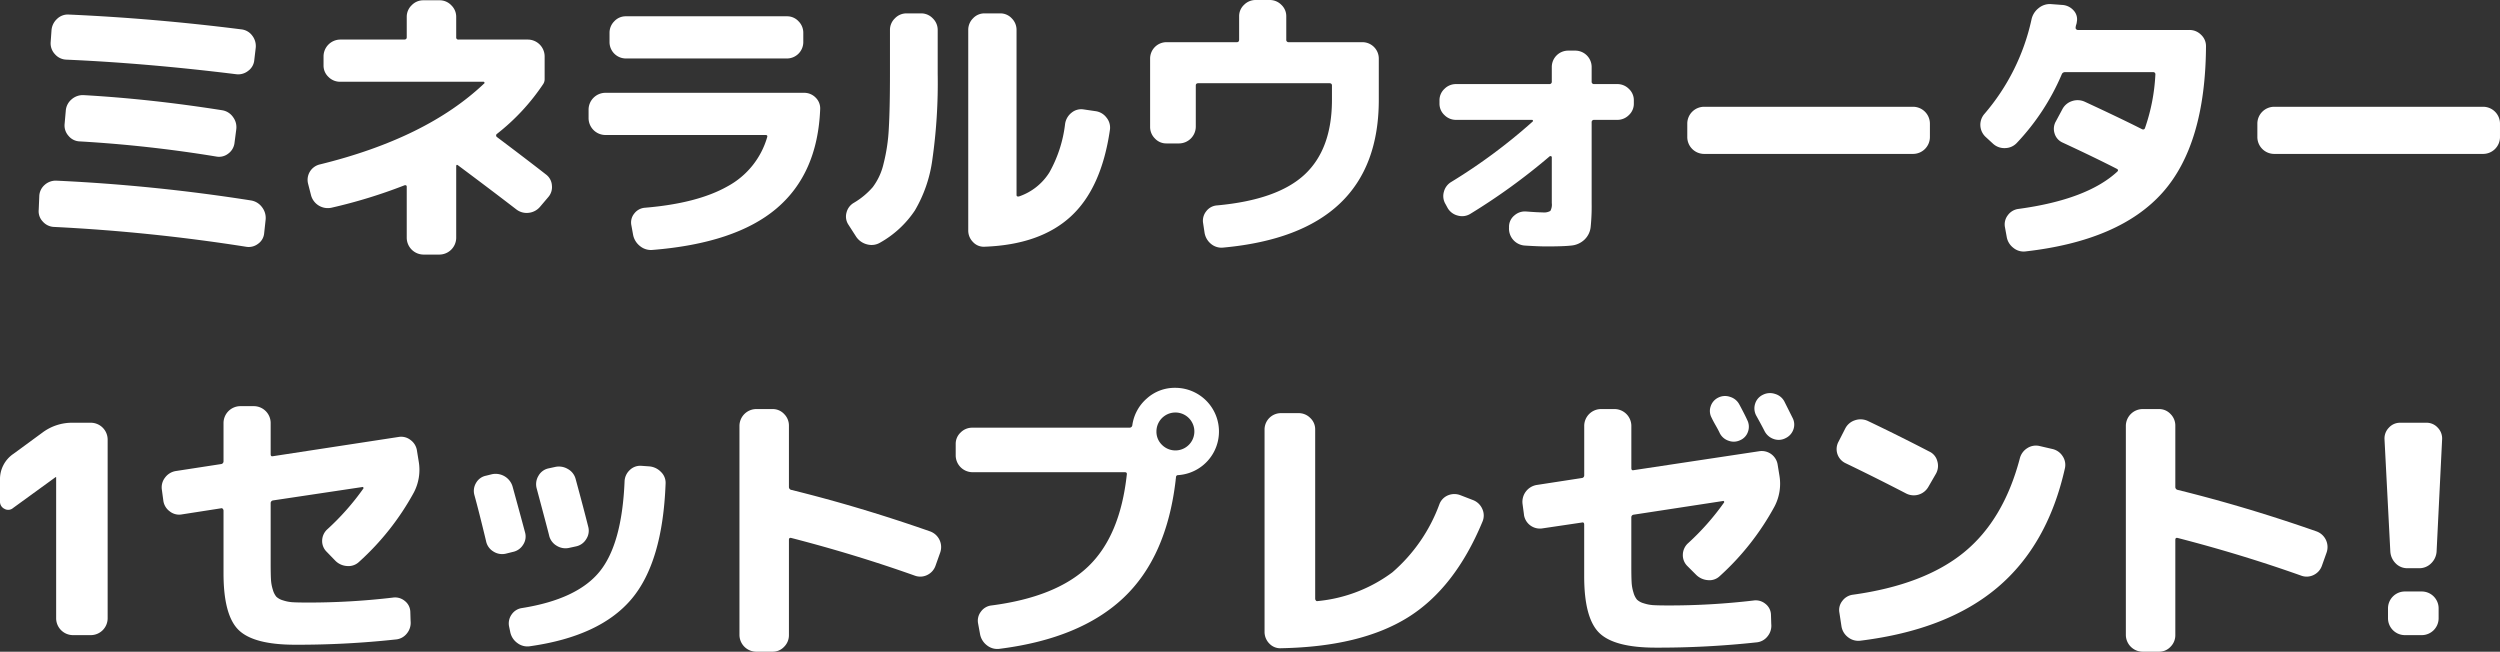 <svg xmlns="http://www.w3.org/2000/svg" width="343.71" height="89.6" viewBox="0 0 343.71 89.6">
  <rect x="0" y="0" width="343.71" height="89.6" fill="#333333" stroke="none"/>
  <defs>
    <style>
      .cls-1 {
        fill: #fff;
      }
    </style>
  </defs>
  <title>camp_ttl02</title>
  <g id="レイヤー_2" data-name="レイヤー 2">
    <g id="contents">
      <g>
        <path class="cls-1" d="M7.441,31.2a2.164,2.164,0,0,1-1.559-.74,2.041,2.041,0,0,1-.56-1.62L5.4,27a2.146,2.146,0,0,1,.741-1.58,2.273,2.273,0,0,1,1.66-.58,245.242,245.242,0,0,1,26.719,2.72,2.333,2.333,0,0,1,1.5.92,2.408,2.408,0,0,1,.5,1.72l-.2,1.84a1.983,1.983,0,0,1-.841,1.48,2.115,2.115,0,0,1-1.679.4A248.87,248.87,0,0,0,7.441,31.2ZM34.962,8.24a2.043,2.043,0,0,1-.84,1.5,2.2,2.2,0,0,1-1.681.46Q20.123,8.68,9.122,8.2a2.164,2.164,0,0,1-1.56-.74,2.174,2.174,0,0,1-.6-1.62l.12-1.68a2.354,2.354,0,0,1,.76-1.56,2.118,2.118,0,0,1,1.6-.6Q21.2,2.521,33.2,4.04a2.138,2.138,0,0,1,1.48.86,2.333,2.333,0,0,1,.48,1.66Zm-4.4,6.92a2.238,2.238,0,0,1,1.48.94,2.307,2.307,0,0,1,.439,1.7l-.239,1.84a2.132,2.132,0,0,1-.86,1.48,2.054,2.054,0,0,1-1.66.4,179.424,179.424,0,0,0-18.76-2.08,2.075,2.075,0,0,1-1.54-.76,2.134,2.134,0,0,1-.54-1.64l.16-1.8a2.251,2.251,0,0,1,.8-1.58,2.34,2.34,0,0,1,1.679-.58Q20.682,13.6,30.562,15.16Z"/>
        <path class="cls-1" d="M42.762,26.84l-.4-1.56A2.174,2.174,0,0,1,44,22.6Q58.642,19,66.563,11.48c.052-.026.066-.073.04-.14s-.068-.1-.121-.1H46.762a2.221,2.221,0,0,1-1.6-.66A2.121,2.121,0,0,1,44.482,9V7.72a2.323,2.323,0,0,1,2.28-2.28h8.8c.239,0,.359-.106.359-.32V2.32A2.186,2.186,0,0,1,56.6.72,2.188,2.188,0,0,1,58.2.04h2.24a2.189,2.189,0,0,1,1.6.68,2.193,2.193,0,0,1,.681,1.6v2.8a.282.282,0,0,0,.319.32H72.6a2.323,2.323,0,0,1,2.279,2.28v3.2a1.207,1.207,0,0,1-.2.64,29.414,29.414,0,0,1-6.4,6.88.27.27,0,0,0,.04.4q4.2,3.16,6.76,5.16a2.037,2.037,0,0,1,.8,1.5,2.078,2.078,0,0,1-.52,1.62l-1.12,1.32a2.37,2.37,0,0,1-1.559.82A2.316,2.316,0,0,1,71,28.8q-3.478-2.679-8.04-6.08c-.16-.106-.239-.053-.239.16v9.84A2.325,2.325,0,0,1,60.442,35H58.2a2.325,2.325,0,0,1-2.28-2.28V25.68c0-.186-.107-.253-.319-.2a70.832,70.832,0,0,1-10.04,3.08,2.388,2.388,0,0,1-2.8-1.72Z"/>
        <path class="cls-1" d="M83.2,18.56a2.325,2.325,0,0,1-2.28-2.28V15.04a2.325,2.325,0,0,1,2.28-2.28h27.32a2.2,2.2,0,0,1,1.62.66,2.074,2.074,0,0,1,.62,1.62q-.36,8.841-6,13.62t-17.04,5.7A2.368,2.368,0,0,1,88,33.84a2.6,2.6,0,0,1-.96-1.56l-.24-1.32a1.934,1.934,0,0,1,.4-1.6,2.02,2.02,0,0,1,1.48-.8q7.2-.6,11.34-2.94a11.219,11.219,0,0,0,5.46-6.78c.053-.186-.027-.28-.24-.28Zm2.84-16.32H108.2a2.126,2.126,0,0,1,1.58.68,2.224,2.224,0,0,1,.66,1.6V5.8a2.254,2.254,0,0,1-2.24,2.24H86.042A2.254,2.254,0,0,1,83.8,5.8V4.52a2.224,2.224,0,0,1,.66-1.6A2.126,2.126,0,0,1,86.042,2.24Z"/>
        <path class="cls-1" d="M117.718,32.56l-1.08-1.68a2.02,2.02,0,0,1-.26-1.64,2.139,2.139,0,0,1,1.019-1.36,10.431,10.431,0,0,0,2.6-2.16,8.554,8.554,0,0,0,1.48-3.22,24.329,24.329,0,0,0,.719-4.82q.16-2.719.16-7.56v-6a2.189,2.189,0,0,1,.681-1.6,2.189,2.189,0,0,1,1.6-.68h2a2.188,2.188,0,0,1,1.6.68,2.193,2.193,0,0,1,.681,1.6v6a74.7,74.7,0,0,1-.74,11.86,18.629,18.629,0,0,1-2.4,6.96A13.96,13.96,0,0,1,121,33.36a2.31,2.31,0,0,1-1.78.24A2.546,2.546,0,0,1,117.718,32.56Zm17.639,1.36a2,2,0,0,1-1.58-.64,2.225,2.225,0,0,1-.659-1.6V4.12a2.227,2.227,0,0,1,.659-1.6,2.128,2.128,0,0,1,1.58-.68h2.161a2.128,2.128,0,0,1,1.58.68,2.224,2.224,0,0,1,.66,1.6V26.8q0,.28.36.2a7.942,7.942,0,0,0,4.159-3.3,17.865,17.865,0,0,0,2.161-6.7,2.392,2.392,0,0,1,.879-1.5,2.089,2.089,0,0,1,1.641-.46l1.64.24a2.252,2.252,0,0,1,1.52.88,2.166,2.166,0,0,1,.48,1.68q-1.161,8.04-5.38,11.92T135.357,33.92Z"/>
        <path class="cls-1" d="M160.361,19.72a2.121,2.121,0,0,1-1.579-.68,2.221,2.221,0,0,1-.66-1.6V8.04a2.254,2.254,0,0,1,2.239-2.24h9.681q.319,0,.319-.36V2.24a2.124,2.124,0,0,1,.681-1.58,2.221,2.221,0,0,1,1.6-.66h1.92a2.224,2.224,0,0,1,1.6.66,2.126,2.126,0,0,1,.68,1.58v3.2a.318.318,0,0,0,.36.36h10.12a2.255,2.255,0,0,1,2.24,2.24v5.68q0,18.36-21.4,20.32a2.24,2.24,0,0,1-1.681-.52,2.5,2.5,0,0,1-.879-1.56l-.2-1.32a2.062,2.062,0,0,1,.441-1.6,2.02,2.02,0,0,1,1.48-.8q8.319-.759,12.06-4.26t3.74-10.26V11.76q0-.319-.36-.32h-18q-.362,0-.361.32v5.68a2.321,2.321,0,0,1-2.279,2.28Z"/>
        <path class="cls-1" d="M200.186,16.48a2.221,2.221,0,0,1-1.6-.66,2.125,2.125,0,0,1-.68-1.58V13.8a2.126,2.126,0,0,1,.68-1.58,2.221,2.221,0,0,1,1.6-.66h12.8a.319.319,0,0,0,.361-.36v-2a2.252,2.252,0,0,1,2.239-2.24h1a2.254,2.254,0,0,1,2.24,2.24v2a.319.319,0,0,0,.361.36h3.16a2.223,2.223,0,0,1,1.6.66,2.126,2.126,0,0,1,.68,1.58v.44a2.125,2.125,0,0,1-.68,1.58,2.223,2.223,0,0,1-1.6.66h-3.16a.319.319,0,0,0-.361.36V27.96a27.631,27.631,0,0,1-.139,3.28,2.8,2.8,0,0,1-.861,1.72,3.028,3.028,0,0,1-1.8.8q-1.078.12-3.4.12-1.119,0-3-.12a2.326,2.326,0,0,1-2.16-2.44v-.2a2.012,2.012,0,0,1,.761-1.52,2.175,2.175,0,0,1,1.639-.52q1.56.12,2.2.12a1.775,1.775,0,0,0,1.081-.2,1.782,1.782,0,0,0,.2-1.08V21.6c0-.053-.034-.093-.1-.12a.217.217,0,0,0-.18,0,85.526,85.526,0,0,1-10.919,7.92,2.16,2.16,0,0,1-1.72.24,2.226,2.226,0,0,1-1.4-1.04l-.28-.52a2.126,2.126,0,0,1-.24-1.7,2.222,2.222,0,0,1,1.04-1.38,76.812,76.812,0,0,0,11.16-8.28.13.13,0,0,0,.04-.16.127.127,0,0,0-.12-.08Z"/>
        <path class="cls-1" d="M234.253,21.16a2.321,2.321,0,0,1-2.279-2.28V16.96a2.321,2.321,0,0,1,2.279-2.28h28.8a2.323,2.323,0,0,1,2.279,2.28v1.92a2.323,2.323,0,0,1-2.279,2.28Z"/>
        <path class="cls-1" d="M274.01,19.76l-1-.92a2.276,2.276,0,0,1-.2-3.16A29.518,29.518,0,0,0,279.29,2.72a2.689,2.689,0,0,1,.96-1.58,2.424,2.424,0,0,1,1.68-.58l1.6.12a2.25,2.25,0,0,1,1.56.76A1.77,1.77,0,0,1,285.53,3a1.484,1.484,0,0,1-.08.38,1.449,1.449,0,0,0-.08.38.24.24,0,0,0,.06.24.285.285,0,0,0,.22.12h15.36a2.224,2.224,0,0,1,1.6.66,2.126,2.126,0,0,1,.68,1.58q-.081,13.481-5.96,20.1t-18.8,8.1a2.223,2.223,0,0,1-1.719-.48,2.407,2.407,0,0,1-.921-1.52l-.24-1.32a2.058,2.058,0,0,1,.4-1.66,2.132,2.132,0,0,1,1.48-.86q9.4-1.279,13.56-5.12c.16-.16.134-.293-.08-.4q-2.961-1.519-7.44-3.6a1.983,1.983,0,0,1-1.1-1.26,2.067,2.067,0,0,1,.18-1.66l.88-1.64a2.272,2.272,0,0,1,1.34-1.14,2.361,2.361,0,0,1,1.78.1q4.92,2.28,7.84,3.76c.187.08.321.04.4-.12a26.193,26.193,0,0,0,1.44-7.4.283.283,0,0,0-.32-.32H283.93a.467.467,0,0,0-.48.32,31.83,31.83,0,0,1-6.16,9.4,2.237,2.237,0,0,1-1.6.72A2.294,2.294,0,0,1,274.01,19.76Z"/>
        <path class="cls-1" d="M312.63,21.16a2.321,2.321,0,0,1-2.279-2.28V16.96a2.321,2.321,0,0,1,2.279-2.28h28.8a2.323,2.323,0,0,1,2.279,2.28v1.92a2.323,2.323,0,0,1-2.279,2.28Z"/>
        <path class="cls-1" d="M1.8,69.84a1.016,1.016,0,0,1-1.18.12A1.085,1.085,0,0,1,0,68.92V66a4.2,4.2,0,0,1,1.84-3.6l4.04-2.96A6.786,6.786,0,0,1,10,58.12h2.521A2.323,2.323,0,0,1,14.8,60.4V85.04a2.323,2.323,0,0,1-2.279,2.28H10a2.323,2.323,0,0,1-2.28-2.28V65.6H7.64Z"/>
        <path class="cls-1" d="M22.452,68.8l-.2-1.48a2.183,2.183,0,0,1,.44-1.66,2.286,2.286,0,0,1,1.48-.9l6.24-.96a.377.377,0,0,0,.319-.4V58.12a2.325,2.325,0,0,1,2.281-2.28h1.92a2.323,2.323,0,0,1,2.28,2.28v4.32c0,.24.106.334.32.28l17.239-2.64a2.083,2.083,0,0,1,1.681.42,2.183,2.183,0,0,1,.88,1.5l.24,1.48a6.724,6.724,0,0,1-.68,4.24,36.1,36.1,0,0,1-7.52,9.52,2.1,2.1,0,0,1-1.641.58,2.46,2.46,0,0,1-1.639-.74l-1.2-1.24a2.061,2.061,0,0,1-.6-1.56,2.162,2.162,0,0,1,.72-1.52,34.5,34.5,0,0,0,4.92-5.56.134.134,0,0,0,.02-.18c-.04-.066-.087-.086-.14-.06L37.532,68.8a.378.378,0,0,0-.32.4v8.28q0,1.36.04,2.14a5.623,5.623,0,0,0,.26,1.46,2.612,2.612,0,0,0,.48.96,2.214,2.214,0,0,0,.92.5,5.181,5.181,0,0,0,1.359.26q.7.04,1.981.04a98.771,98.771,0,0,0,11.76-.68,2.086,2.086,0,0,1,1.64.46,1.957,1.957,0,0,1,.76,1.5l.04,1.28a2.3,2.3,0,0,1-.52,1.7,2.163,2.163,0,0,1-1.56.82,125.162,125.162,0,0,1-13.8.72q-5.681,0-7.76-2.02t-2.081-7.78V70.2a.378.378,0,0,0-.1-.24.194.194,0,0,0-.22-.08l-5.4.84a2.072,2.072,0,0,1-1.68-.42A2.175,2.175,0,0,1,22.452,68.8Z"/>
        <path class="cls-1" d="M66.828,74.4q-.96-4-1.6-6.32a2.125,2.125,0,0,1,.219-1.68,2.02,2.02,0,0,1,1.38-1l.8-.2a2.435,2.435,0,0,1,2.841,1.68q1.079,3.921,1.719,6.32a2.033,2.033,0,0,1-.259,1.68,2.152,2.152,0,0,1-1.42,1l-.961.24a2.229,2.229,0,0,1-1.72-.3A2.152,2.152,0,0,1,66.828,74.4Zm24.681-7.92q-.4,10.84-4.721,15.92t-13.88,6.44a2.264,2.264,0,0,1-1.76-.42,2.459,2.459,0,0,1-1-1.54l-.16-.76a2.116,2.116,0,0,1,.34-1.62,2.068,2.068,0,0,1,1.42-.9q7.56-1.2,10.66-4.98t3.46-12.42a2.236,2.236,0,0,1,.7-1.56,2.058,2.058,0,0,1,1.58-.6l1.121.08a2.515,2.515,0,0,1,1.6.76A2.063,2.063,0,0,1,91.509,66.48Zm-13.24,8.84a2.283,2.283,0,0,1-1.721-.28,2.212,2.212,0,0,1-1.039-1.36q-.042-.24-1.721-6.52a2.213,2.213,0,0,1,.24-1.74,2.062,2.062,0,0,1,1.361-1.02l.92-.2a2.4,2.4,0,0,1,1.759.28,2.2,2.2,0,0,1,1.08,1.4q1.12,4.12,1.72,6.52a2.09,2.09,0,0,1-.26,1.7,2.133,2.133,0,0,1-1.42,1.02Z"/>
        <path class="cls-1" d="M103.944,89.6a2.325,2.325,0,0,1-2.28-2.28V58.52a2.325,2.325,0,0,1,2.28-2.28h2.281a2.128,2.128,0,0,1,1.58.68,2.228,2.228,0,0,1,.66,1.6v8.4a.411.411,0,0,0,.359.44q9.4,2.32,19,5.68a2.289,2.289,0,0,1,1.441,2.92l-.64,1.8a2.22,2.22,0,0,1-1.12,1.28,2.159,2.159,0,0,1-1.681.12q-8.2-2.919-17.04-5.2c-.214-.053-.319.04-.319.28V87.32a2.228,2.228,0,0,1-.66,1.6,2.128,2.128,0,0,1-1.58.68Z"/>
        <path class="cls-1" d="M161.592,53.32a6.007,6.007,0,0,1,.4,12c-.214,0-.32.12-.32.36a1.284,1.284,0,0,1-.02.16,1.3,1.3,0,0,0-.02.2q-1.239,10.56-7.18,16.16t-17.019,7a2.273,2.273,0,0,1-1.721-.46,2.507,2.507,0,0,1-.96-1.5l-.279-1.52a2.022,2.022,0,0,1,.38-1.62,2.061,2.061,0,0,1,1.46-.86q8.919-1.159,13.3-5.36t5.3-12.6q.079-.36-.28-.36h-20.96a2.321,2.321,0,0,1-2.279-2.28v-1.6a2.122,2.122,0,0,1,.679-1.58,2.222,2.222,0,0,1,1.6-.66h21.6a.378.378,0,0,0,.4-.32,5.934,5.934,0,0,1,1.98-3.68A5.727,5.727,0,0,1,161.592,53.32Zm-1.84,7.84a2.607,2.607,0,1,0-.76-1.84A2.505,2.505,0,0,0,159.752,61.16Z"/>
        <path class="cls-1" d="M176.136,89.12a2.046,2.046,0,0,1-1.62-.64,2.271,2.271,0,0,1-.66-1.64V59.04a2.254,2.254,0,0,1,2.24-2.24h2.44a2.222,2.222,0,0,1,1.6.66,2.126,2.126,0,0,1,.68,1.58V82.32a.374.374,0,0,0,.1.24.192.192,0,0,0,.22.08,20.415,20.415,0,0,0,10.3-3.96,22.719,22.719,0,0,0,6.46-9.36,2.129,2.129,0,0,1,1.18-1.22,2.274,2.274,0,0,1,1.7-.02l1.76.68a2.269,2.269,0,0,1,1.26,1.22,2.139,2.139,0,0,1,.02,1.74q-3.8,9.16-10.28,13.18T176.136,89.12Z"/>
        <path class="cls-1" d="M209.524,70.76l-.2-1.48a2.352,2.352,0,0,1,1.92-2.6l6.24-.96a.358.358,0,0,0,.321-.36V58.52a2.321,2.321,0,0,1,2.28-2.28h1.92a2.323,2.323,0,0,1,2.279,2.28v5.84c0,.24.107.334.32.28l17.241-2.6a2.212,2.212,0,0,1,2.559,1.88l.241,1.48a6.737,6.737,0,0,1-.68,4.24,36.094,36.094,0,0,1-7.521,9.56,2.037,2.037,0,0,1-1.639.56,2.544,2.544,0,0,1-1.64-.76l-1.2-1.2a2.092,2.092,0,0,1-.6-1.58,2.181,2.181,0,0,1,.721-1.54,34.548,34.548,0,0,0,4.92-5.56.134.134,0,0,0,.019-.18c-.04-.066-.086-.086-.139-.06L224.6,70.76a.358.358,0,0,0-.32.36v6.76q0,1.361.04,2.14a5.665,5.665,0,0,0,.261,1.46,2.613,2.613,0,0,0,.479.96,2.221,2.221,0,0,0,.92.5,5.2,5.2,0,0,0,1.361.26q.7.04,1.979.04a98.775,98.775,0,0,0,11.761-.68,2.089,2.089,0,0,1,1.64.46,1.956,1.956,0,0,1,.759,1.5l.04,1.28a2.3,2.3,0,0,1-.519,1.7,2.165,2.165,0,0,1-1.561.82,125.143,125.143,0,0,1-13.8.72q-5.682,0-7.76-2.02t-2.08-7.78V72.12c0-.24-.108-.333-.321-.28l-5.4.8a2.213,2.213,0,0,1-2.561-1.88Zm25.661-14.88a2.012,2.012,0,0,1,1.019-1.2,2.061,2.061,0,0,1,1.641-.12,2.107,2.107,0,0,1,1.28,1.04q.2.36.56,1.06t.519,1.06a2.024,2.024,0,0,1,.12,1.62,1.928,1.928,0,0,1-1.08,1.18,2.025,2.025,0,0,1-1.579.08,2.093,2.093,0,0,1-1.221-1.04c-.106-.24-.294-.593-.559-1.06s-.454-.82-.561-1.06A1.938,1.938,0,0,1,235.185,55.88Zm10.139-.68c.134.267.326.654.58,1.16s.434.867.54,1.08a1.98,1.98,0,0,1,.12,1.6,2.065,2.065,0,0,1-1.08,1.2,2.023,2.023,0,0,1-1.62.12,2.217,2.217,0,0,1-1.26-1.08q-.36-.72-1.16-2.16a2.087,2.087,0,0,1-.139-1.62,2,2,0,0,1,1.059-1.22,2.167,2.167,0,0,1,1.681-.12A2.1,2.1,0,0,1,245.324,55.2Z"/>
        <path class="cls-1" d="M253.729,63.68a2.138,2.138,0,0,1-.96-2.96l.919-1.8a2.272,2.272,0,0,1,1.34-1.14,2.363,2.363,0,0,1,1.781.1q4.119,1.96,8.439,4.2a2,2,0,0,1,1.1,1.32,2.2,2.2,0,0,1-.181,1.72l-1.039,1.8a2.309,2.309,0,0,1-3.08.92Q257.887,65.68,253.729,63.68Zm28.4-1.96a2.243,2.243,0,0,1,1.439.98,2.136,2.136,0,0,1,.321,1.7q-2.362,10.521-9.26,16.36t-18.82,7.32a2.269,2.269,0,0,1-1.72-.46,2.351,2.351,0,0,1-.921-1.54l-.279-1.84a1.989,1.989,0,0,1,.4-1.62,2.132,2.132,0,0,1,1.481-.86q9.757-1.359,15.219-5.8t7.7-12.92a2.328,2.328,0,0,1,1.02-1.42,2.181,2.181,0,0,1,1.7-.3Z"/>
        <path class="cls-1" d="M294.552,89.6a2.325,2.325,0,0,1-2.281-2.28V58.52a2.325,2.325,0,0,1,2.281-2.28h2.28a2.126,2.126,0,0,1,1.58.68,2.224,2.224,0,0,1,.66,1.6v8.4a.411.411,0,0,0,.36.44q9.4,2.32,19,5.68a2.289,2.289,0,0,1,1.44,2.92l-.64,1.8a2.213,2.213,0,0,1-1.12,1.28,2.156,2.156,0,0,1-1.68.12q-8.2-2.919-17.04-5.2c-.214-.053-.32.04-.32.28V87.32a2.224,2.224,0,0,1-.66,1.6,2.126,2.126,0,0,1-1.58.68Z"/>
        <path class="cls-1" d="M330.992,78.12a2.2,2.2,0,0,1-1.62-.66,2.516,2.516,0,0,1-.74-1.62l-.8-15.44a2.114,2.114,0,0,1,.6-1.6,2.06,2.06,0,0,1,1.56-.68h3.6a2.063,2.063,0,0,1,1.56.68,2.122,2.122,0,0,1,.6,1.6l-.76,15.44a2.471,2.471,0,0,1-.76,1.62,2.271,2.271,0,0,1-1.64.66Zm2,3.2a2.321,2.321,0,0,1,2.279,2.28v1.44a2.321,2.321,0,0,1-2.279,2.28h-2.4a2.323,2.323,0,0,1-2.28-2.28V83.6a2.323,2.323,0,0,1,2.28-2.28Z"/>
      </g>
    </g>
  </g>
</svg>
